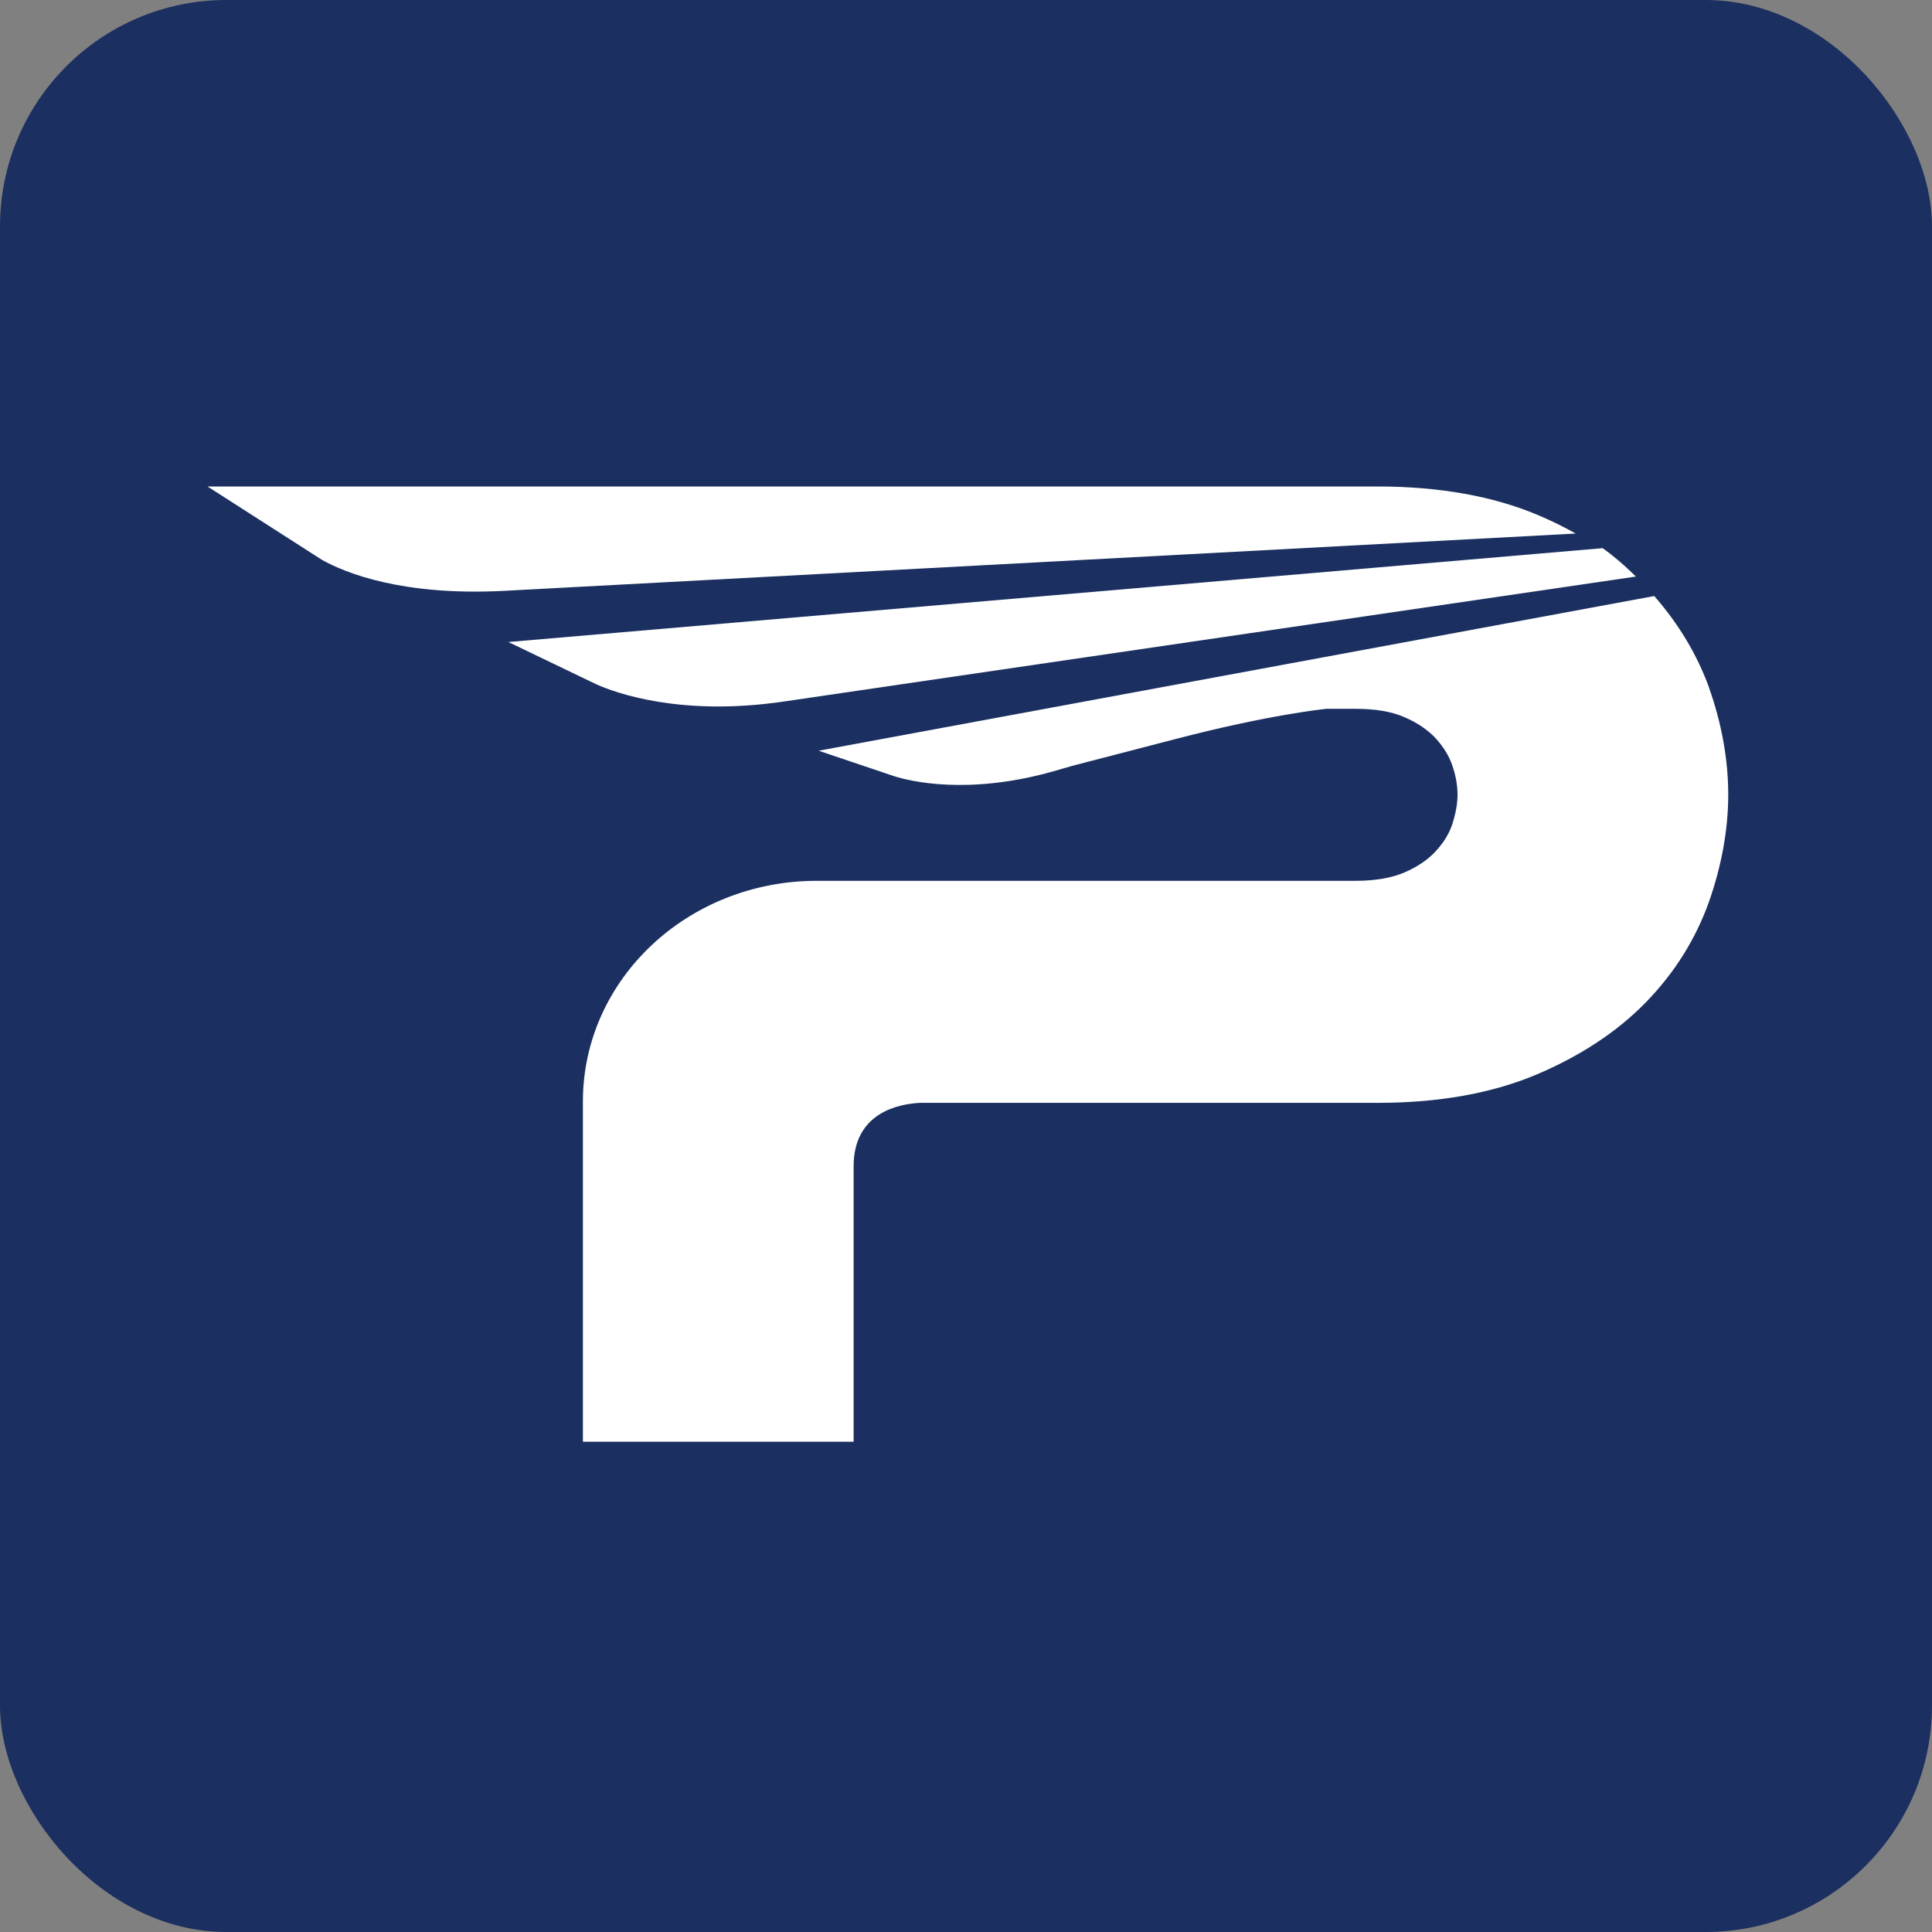 <?xml version="1.0" encoding="UTF-8"?>
<svg xmlns="http://www.w3.org/2000/svg" width="512" height="512" viewBox="0 0 512 512" fill="none">
  <rect x="0" y="0" width="512" height="512" fill="#808080" stroke="none"/>
  <rect width="512" height="512" rx="60" fill="#1B3060"></rect>
  <g clip-path="url(#clip0_703_20)">
    <path d="M133.427 156.588L417.571 141.394C414.379 139.602 411.035 137.953 407.464 136.448C395.684 131.503 381.473 128.923 365.058 128.923H55L85.398 148.417C91.629 151.858 106.6 157.95 133.427 156.588Z" fill="white"></path>
    <path d="M452.908 182.18C449.717 173.436 444.853 165.337 438.393 157.955L216.945 198.951L236.931 205.688C240.959 206.978 256.386 210.849 279.184 204.398L284.124 202.965L311.178 195.941C336.636 189.275 351.531 187.842 351.531 187.842H359.283C364.45 187.842 368.782 188.559 372.202 190.064C375.546 191.497 378.282 193.361 380.333 195.511C382.385 197.733 383.905 200.098 384.817 202.678C385.805 205.473 386.261 208.197 386.261 210.634C386.261 213.07 385.729 215.794 384.817 218.589C383.905 221.241 382.385 223.534 380.333 225.756C378.282 227.906 375.546 229.77 372.202 231.203C368.858 232.637 364.526 233.425 359.283 233.425H216.489C182.215 233.425 154.477 259.585 154.477 291.909V382.072H226.216V309.11C226.216 294.704 238.375 292.554 243.771 292.267H365.058C381.245 292.267 395.304 289.759 407.084 284.813C418.787 279.868 428.59 273.418 436.189 265.606C443.865 257.722 449.413 248.763 452.908 238.944C456.252 229.411 458 219.807 458 210.562C458 201.316 456.252 191.641 452.908 182.252V182.18Z" fill="white"></path>
    <path d="M424.714 145.27L134.719 170.14L157.973 181.32C163.217 183.685 180.543 189.921 207.749 185.907L433.53 152.795C430.034 149.355 427.07 146.918 424.714 145.27Z" fill="white"></path>
  </g>
  <defs>
    <clipPath id="clip0_703_20">
      <rect width="403" height="253" fill="white" transform="translate(55 129)"></rect>
    </clipPath>
  </defs>
</svg>
